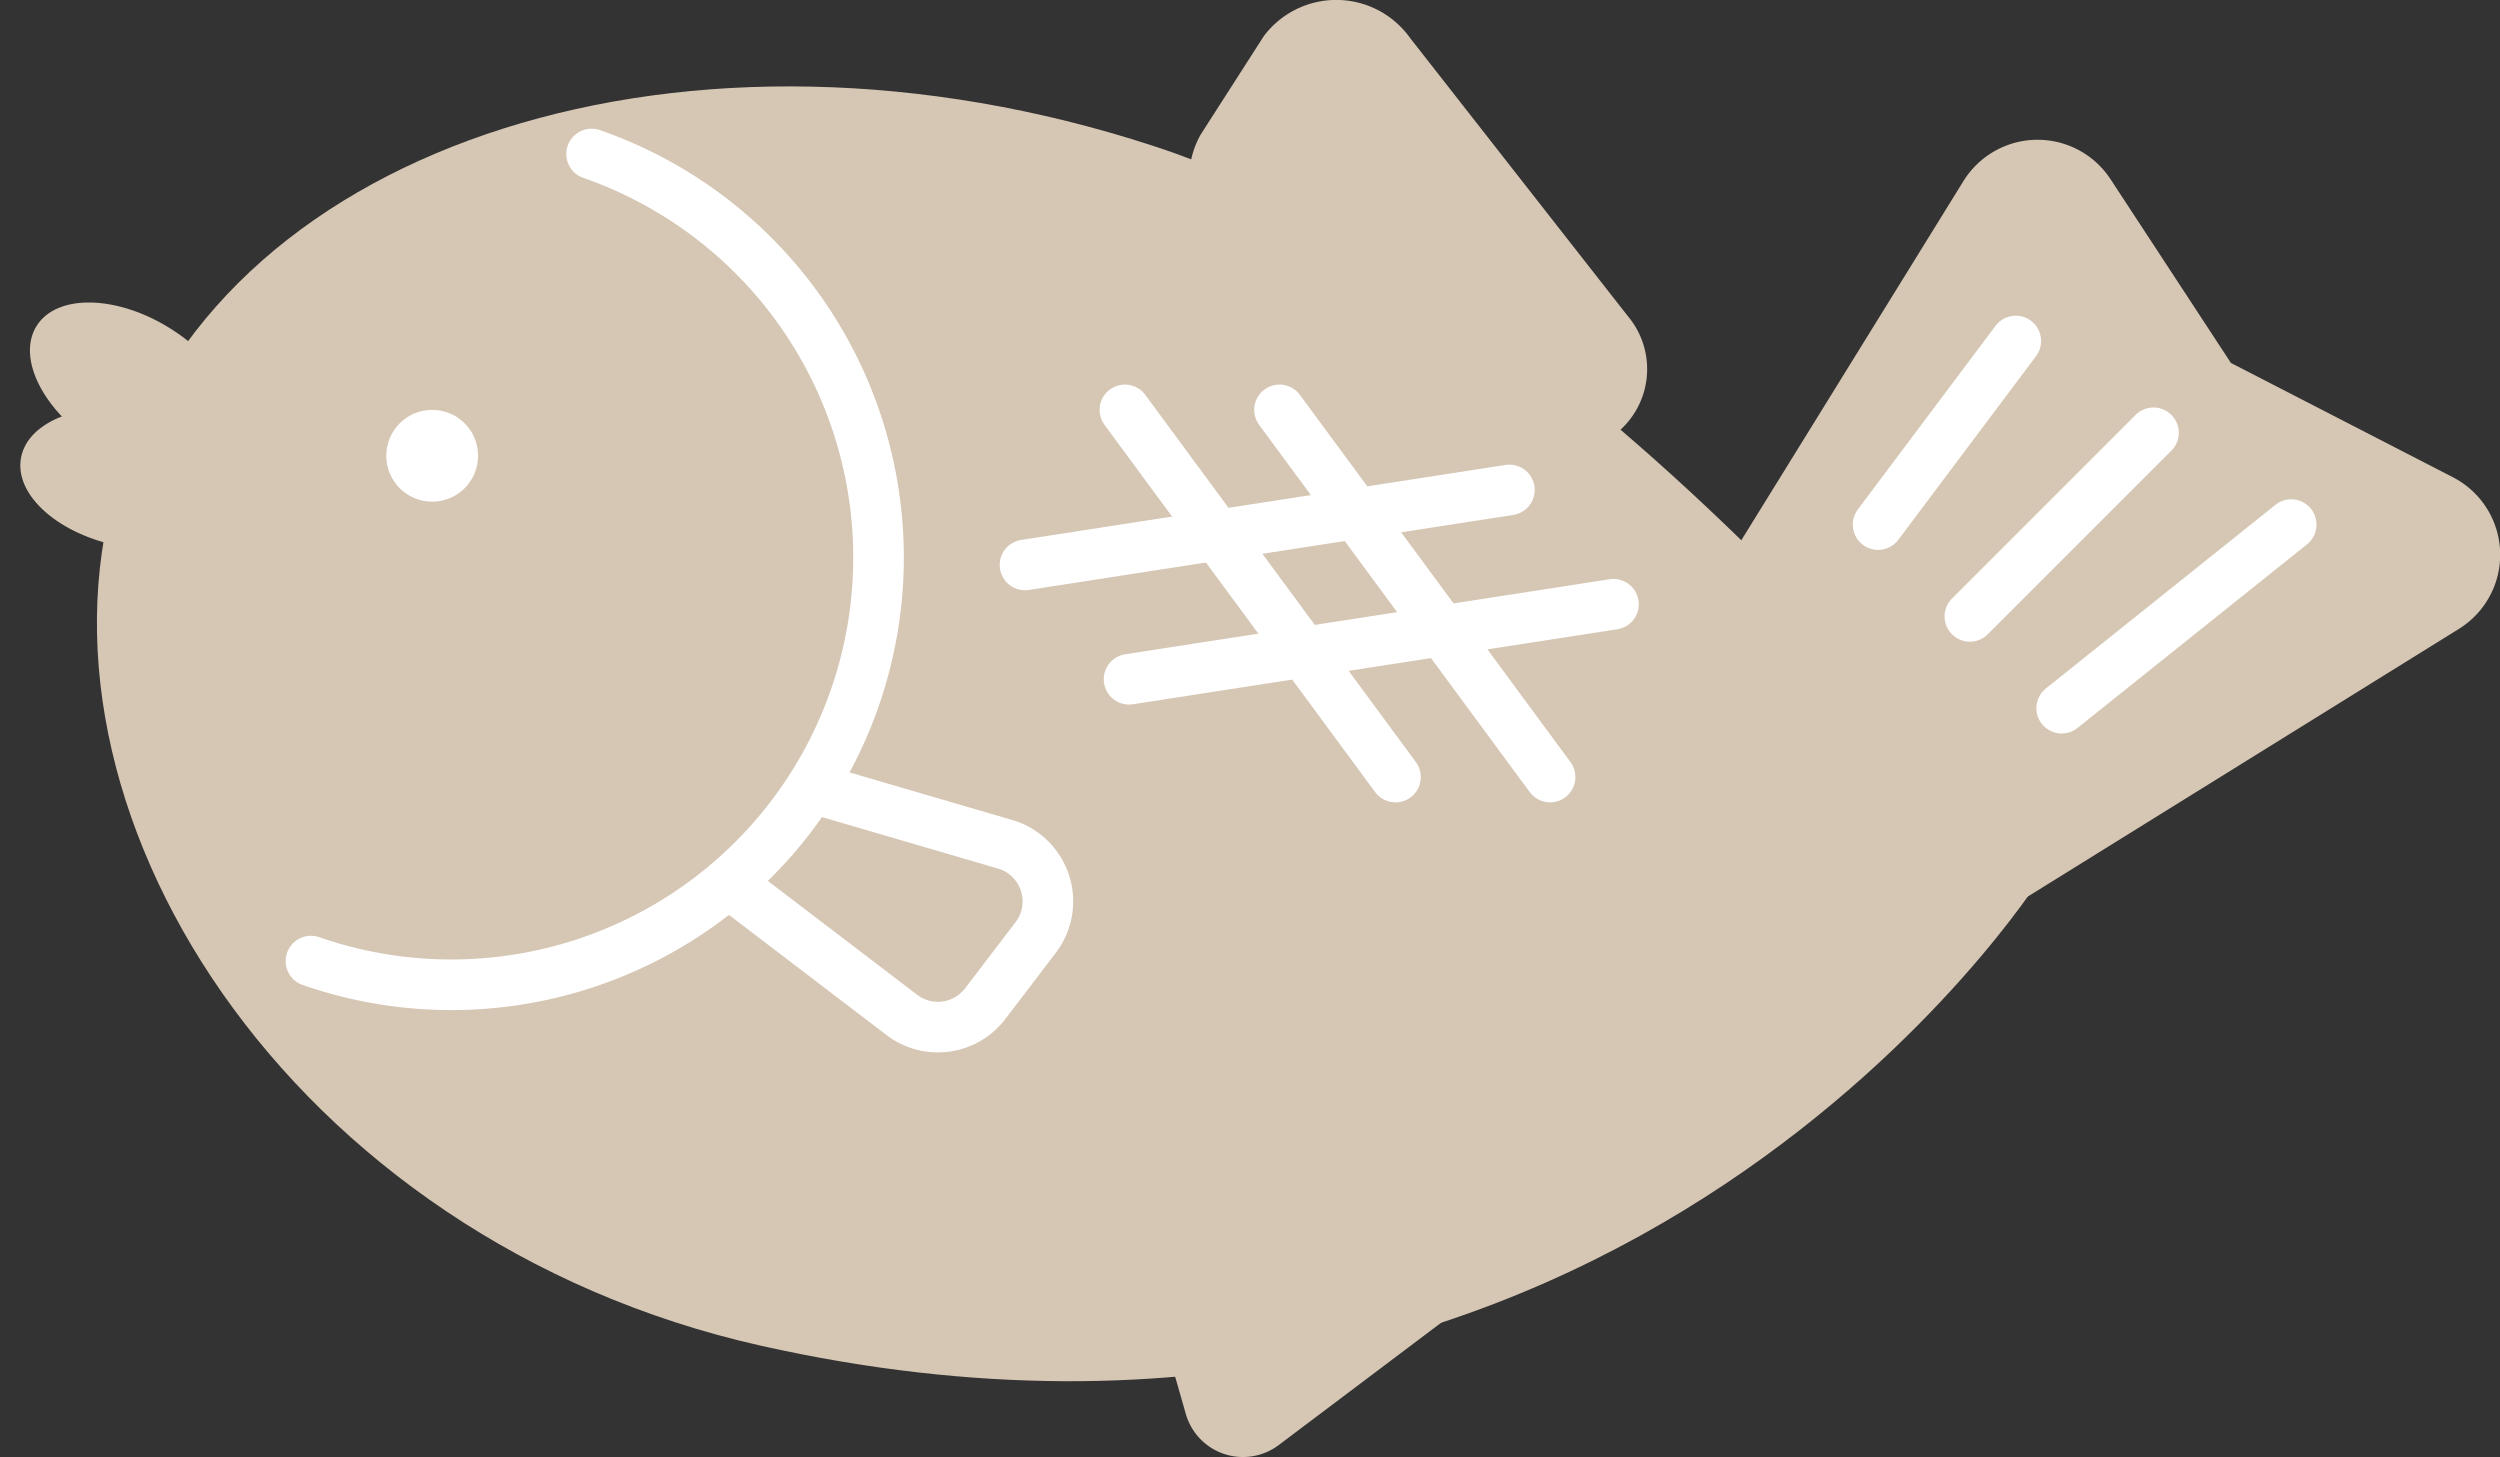 <svg xmlns="http://www.w3.org/2000/svg" width="49.4" height="28.793" viewBox="0 0 49.4 28.793">
  <rect x="0" y="0" width="49.4" height="28.793" fill="#333333" stroke="none"/>
  <g id="グループ_1515" data-name="グループ 1515" transform="translate(2869 3651.453)">
    <path id="パス_20201" data-name="パス 20201" d="M210.917,447.9s-8.221,13.059-25.274,9.24c-9.364-2.1-14.8-10.708-12.666-17.255s11.275-9.438,20.408-6.456S210.917,447.9,210.917,447.9Z" transform="translate(-3039.6 -4082)" fill="#D6C6B4"/>
    <path id="パス_20204" data-name="パス 20204" d="M203.575,443.54l5.822-9.414a1.723,1.723,0,0,1,2.907-.038l2.379,3.631,4.382,2.256a1.723,1.723,0,0,1,.121,3l-8.527,5.294Z" transform="translate(-3039.6 -4082)" fill="#D6C6B4"/>
    <path id="パス_20205" data-name="パス 20205" d="M193.578,456.9l.453,1.585a1.175,1.175,0,0,0,1.837.616l3.67-2.764a1.175,1.175,0,0,0-1.029-2.068l-4.124,1.178A1.175,1.175,0,0,0,193.578,456.9Z" transform="translate(-3039.6 -4082)" fill="#D6C6B4"/>
    <path id="パス_20206" data-name="パス 20206" d="M190.065,450.383l1-1.311a1.176,1.176,0,0,0-.6-1.841l-4.41-1.29A1.175,1.175,0,0,0,185.009,448l3.409,2.6A1.175,1.175,0,0,0,190.065,450.383Z" transform="translate(-3039.6 -4082)" fill="#D6C6B4" stroke="#fff" stroke-width="1"/>
    <path id="パス_20207" data-name="パス 20207" d="M194.329,433.2l1.243-1.938a1.791,1.791,0,0,1,2.891.035l4.3,5.493a1.626,1.626,0,0,1-2.257,2.32l-5.544-3.555A1.728,1.728,0,0,1,194.329,433.2Z" transform="translate(-3039.6 -4082)" fill="#D6C6B4"/>
    <ellipse id="楕円形_72" data-name="楕円形 72" cx="1.361" cy="2.268" rx="1.361" ry="2.268" transform="translate(-2869 -3643.861) rotate(-57.875)" fill="#D6C6B4"/>
    <ellipse id="楕円形_73" data-name="楕円形 73" cx="1.361" cy="2.268" rx="1.361" ry="2.268" transform="translate(-2868.833 -3641.069) rotate(-79.5)" fill="#D6C6B4"/>
    <path id="パス_20208" data-name="パス 20208" d="M182.29,433.59a8.442,8.442,0,1,1-5.545,15.948" transform="translate(-3039.6 -4082)" fill="#D6C6B4" stroke="#fff" stroke-linecap="round" stroke-width="1"/>
    <line id="線_283" data-name="線 283" x1="2.721" y2="3.628" transform="translate(-2831.889 -3644.715)" fill="none" stroke="#fff" stroke-linecap="round" stroke-width="1"/>
    <line id="線_284" data-name="線 284" x1="3.628" y2="3.628" transform="translate(-2830.075 -3642.901)" fill="none" stroke="#fff" stroke-linecap="round" stroke-width="1"/>
    <line id="線_285" data-name="線 285" x1="4.535" y2="3.628" transform="translate(-2828.261 -3641.087)" fill="none" stroke="#fff" stroke-linecap="round" stroke-width="1"/>
    <circle id="楕円形_74" data-name="楕円形 74" cx="0.907" cy="0.907" r="0.907" transform="translate(-2861.367 -3643.354)" fill="#fff"/>
    <line id="線_286" data-name="線 286" x2="5.347" y2="7.256" transform="translate(-2846.772 -3643.354)" fill="none" stroke="#fff" stroke-linecap="round" stroke-width="1"/>
    <line id="線_287" data-name="線 287" x2="5.347" y2="7.256" transform="translate(-2843.717 -3643.354)" fill="none" stroke="#fff" stroke-linecap="round" stroke-width="1"/>
    <line id="線_288" data-name="線 288" x1="9.572" y2="1.482" transform="translate(-2846.69 -3639.513)" fill="none" stroke="#fff" stroke-linecap="round" stroke-width="1"/>
    <line id="線_289" data-name="線 289" x1="9.572" y2="1.482" transform="translate(-2848.746 -3641.772)" fill="none" stroke="#fff" stroke-linecap="round" stroke-width="1"/>
  </g>
</svg>
